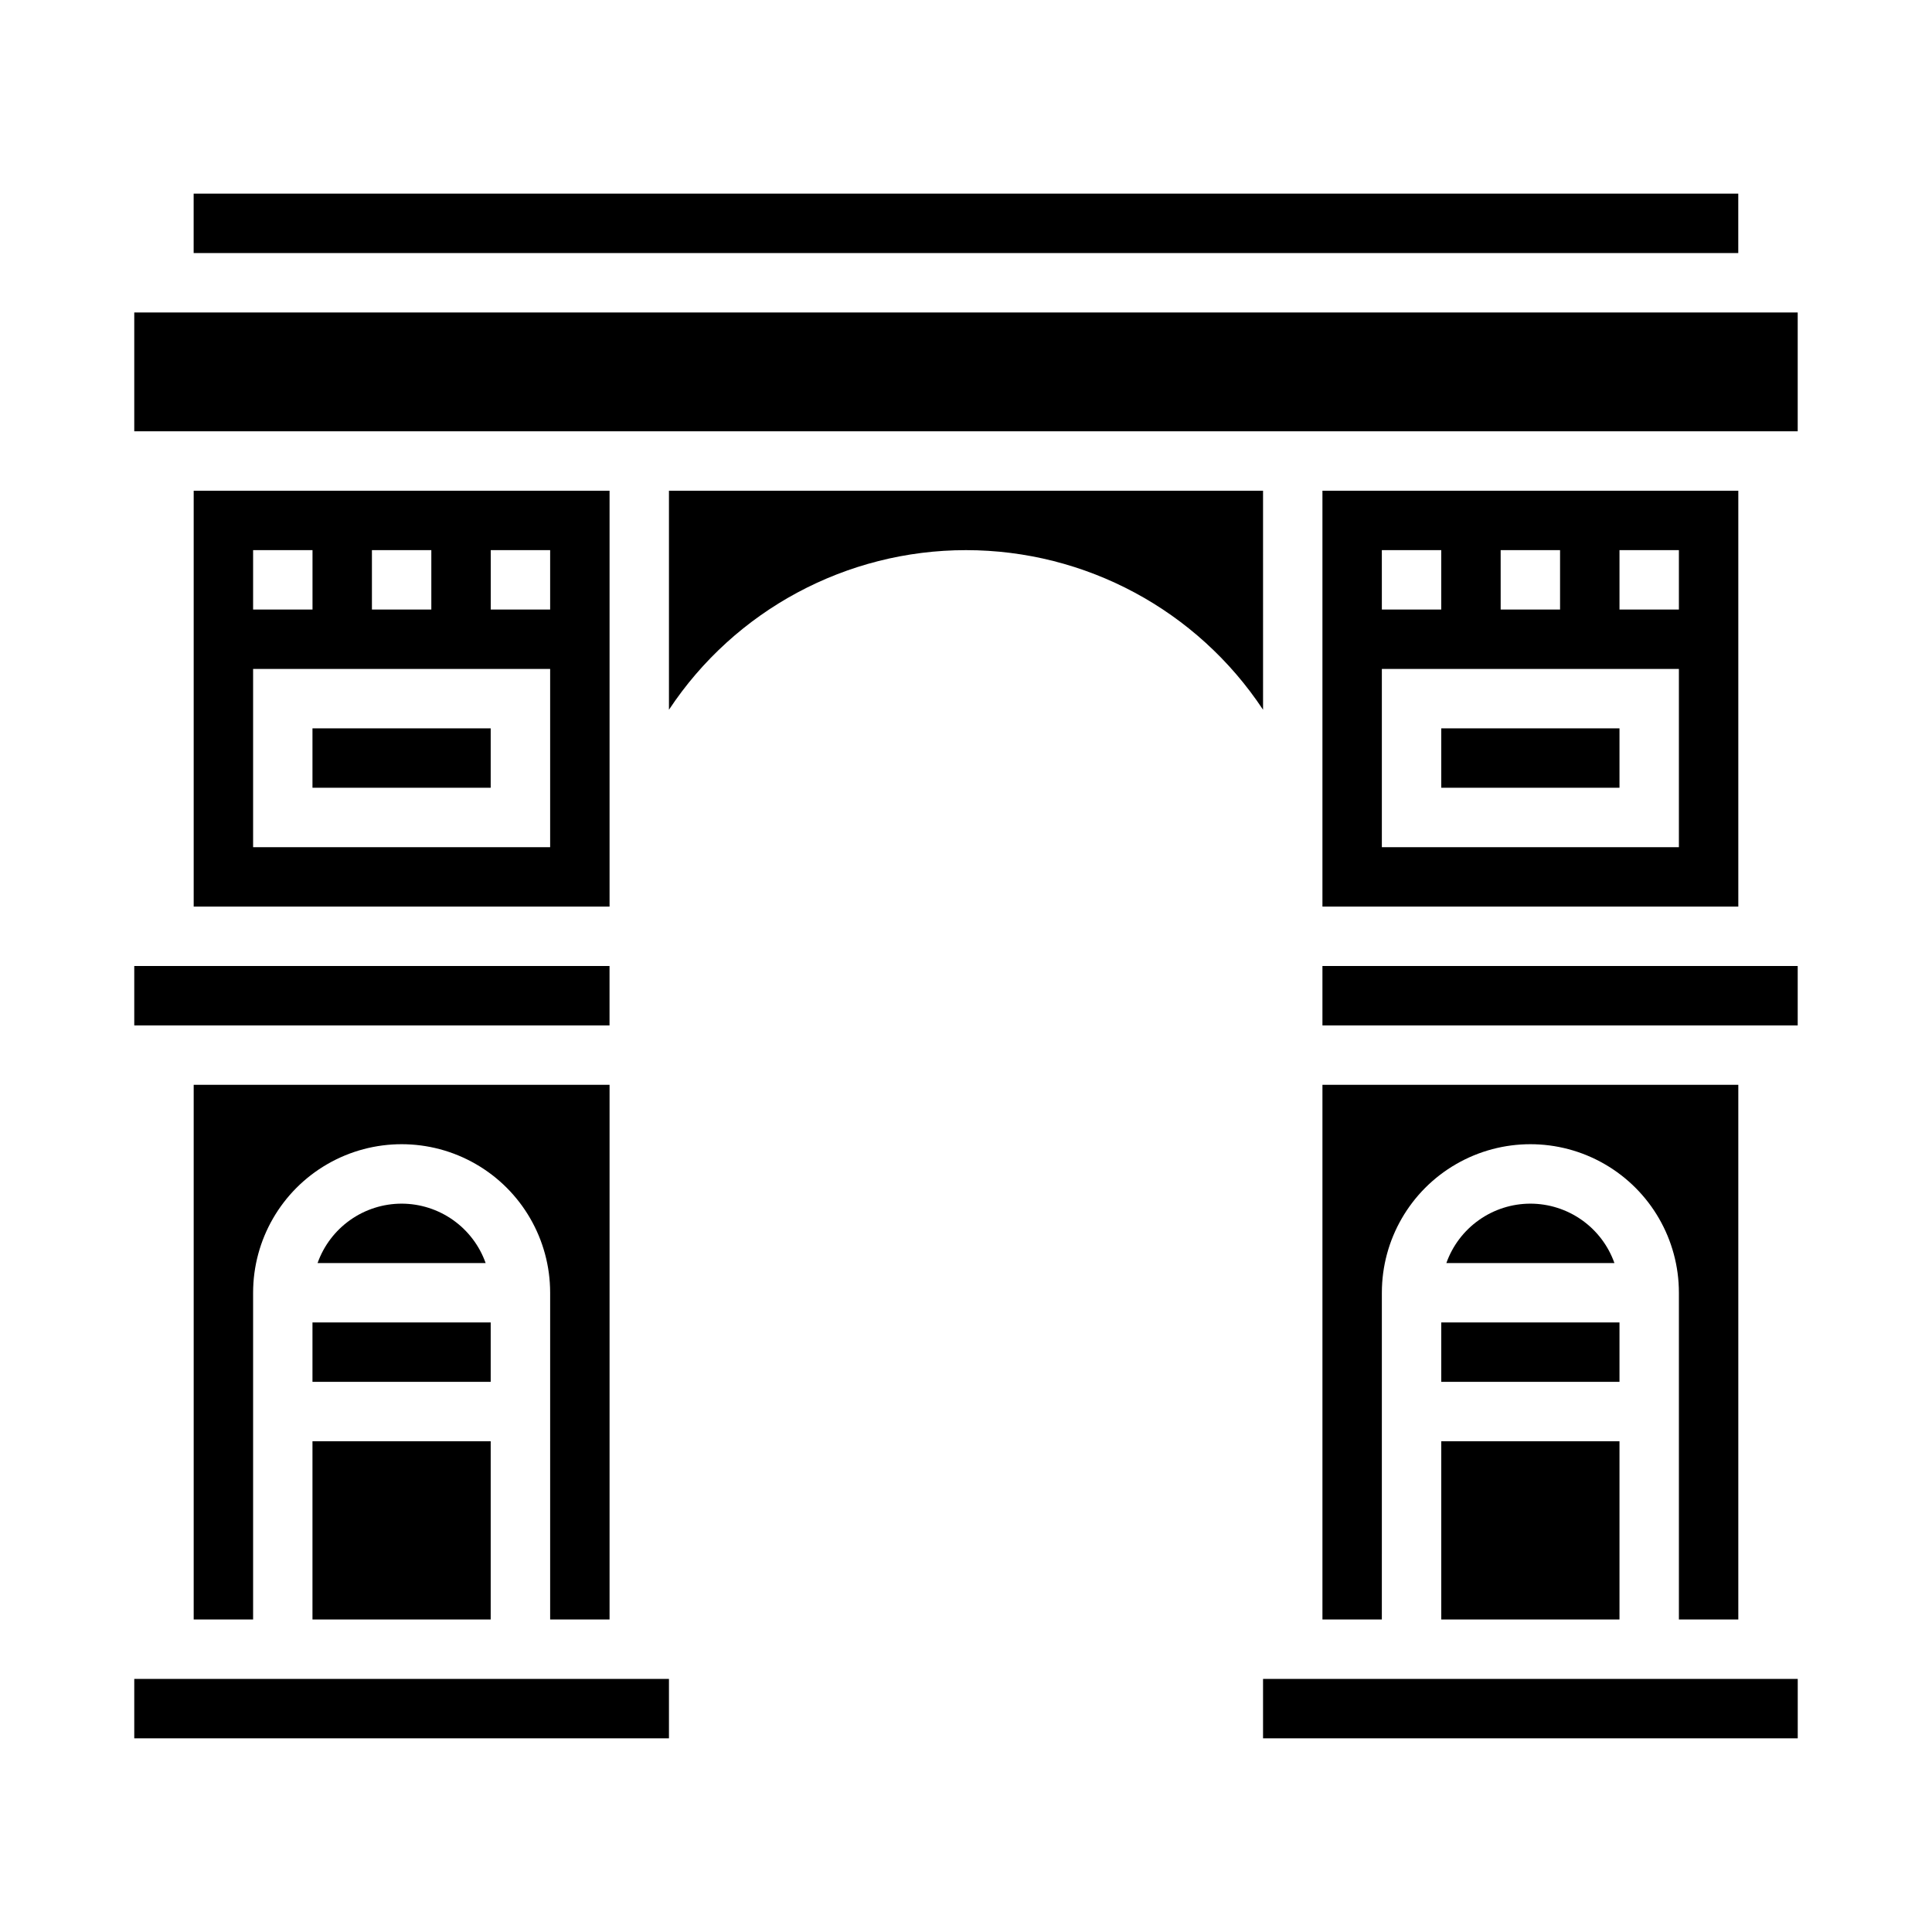 <?xml version="1.0" encoding="UTF-8"?>
<!-- Uploaded to: ICON Repo, www.iconrepo.com, Generator: ICON Repo Mixer Tools -->
<svg fill="#000000" width="800px" height="800px" version="1.1" viewBox="144 144 512 512" xmlns="http://www.w3.org/2000/svg">
 <g>
  <path d="m179.58 588.93h141.7v15.742h-141.7z"/>
  <path d="m250.43 462.98c-4.883 0.004-9.645 1.52-13.633 4.34-3.984 2.816-7.004 6.801-8.637 11.402h44.539c-1.633-4.602-4.652-8.586-8.637-11.402-3.988-2.82-8.75-4.336-13.633-4.34z"/>
  <path d="m478.72 588.93h141.7v15.742h-141.7z"/>
  <path d="m478.72 274.05h-157.44v58.039c17.484-26.414 47.047-42.297 78.723-42.297 31.672 0 61.238 15.883 78.719 42.297z"/>
  <path d="m226.81 494.46h47.23v15.742h-47.23z"/>
  <path d="m226.81 337.02h47.23v15.742h-47.23z"/>
  <path d="m305.54 274.05h-110.21v110.21h110.21zm-62.977 15.742h15.742v15.742l-15.742 0.004zm-31.488 0h15.742v15.742l-15.742 0.004zm78.719 78.723h-78.719v-47.234h78.719zm0-62.977h-15.742v-15.746h15.742z"/>
  <path d="m305.54 573.18v-141.7h-110.21v141.7h15.746v-86.594c0-14.062 7.5-27.055 19.68-34.086s27.184-7.031 39.359 0c12.18 7.031 19.68 20.023 19.68 34.086v86.594z"/>
  <path d="m604.67 573.18v-141.7h-110.21v141.7h15.742l0.004-86.594c0-14.062 7.5-27.055 19.68-34.086 12.18-7.031 27.184-7.031 39.359 0 12.18 7.031 19.68 20.023 19.68 34.086v86.594z"/>
  <path d="m179.58 400h125.95v15.742h-125.95z"/>
  <path d="m226.81 525.95h47.23v47.23h-47.23z"/>
  <path d="m525.95 494.46h47.23v15.742h-47.23z"/>
  <path d="m525.95 337.02h47.23v15.742h-47.23z"/>
  <path d="m179.58 226.81h440.83v31.488h-440.83z"/>
  <path d="m494.46 274.05v110.21h110.21v-110.21zm47.23 15.742h15.742v15.742l-15.738 0.004zm-31.488 0h15.742v15.742l-15.738 0.004zm78.723 78.723h-78.719v-47.234h78.719zm0-62.977h-15.742v-15.746h15.742z"/>
  <path d="m195.32 195.32h409.34v15.742h-409.34z"/>
  <path d="m494.46 400h125.95v15.742h-125.95z"/>
  <path d="m549.57 462.98c-4.883 0.004-9.645 1.52-13.629 4.34-3.988 2.816-7.008 6.801-8.641 11.402h44.539c-1.633-4.602-4.652-8.586-8.637-11.402-3.988-2.82-8.75-4.336-13.633-4.34z"/>
  <path d="m525.95 525.95h47.23v47.23h-47.23z"/>
 </g>
</svg>